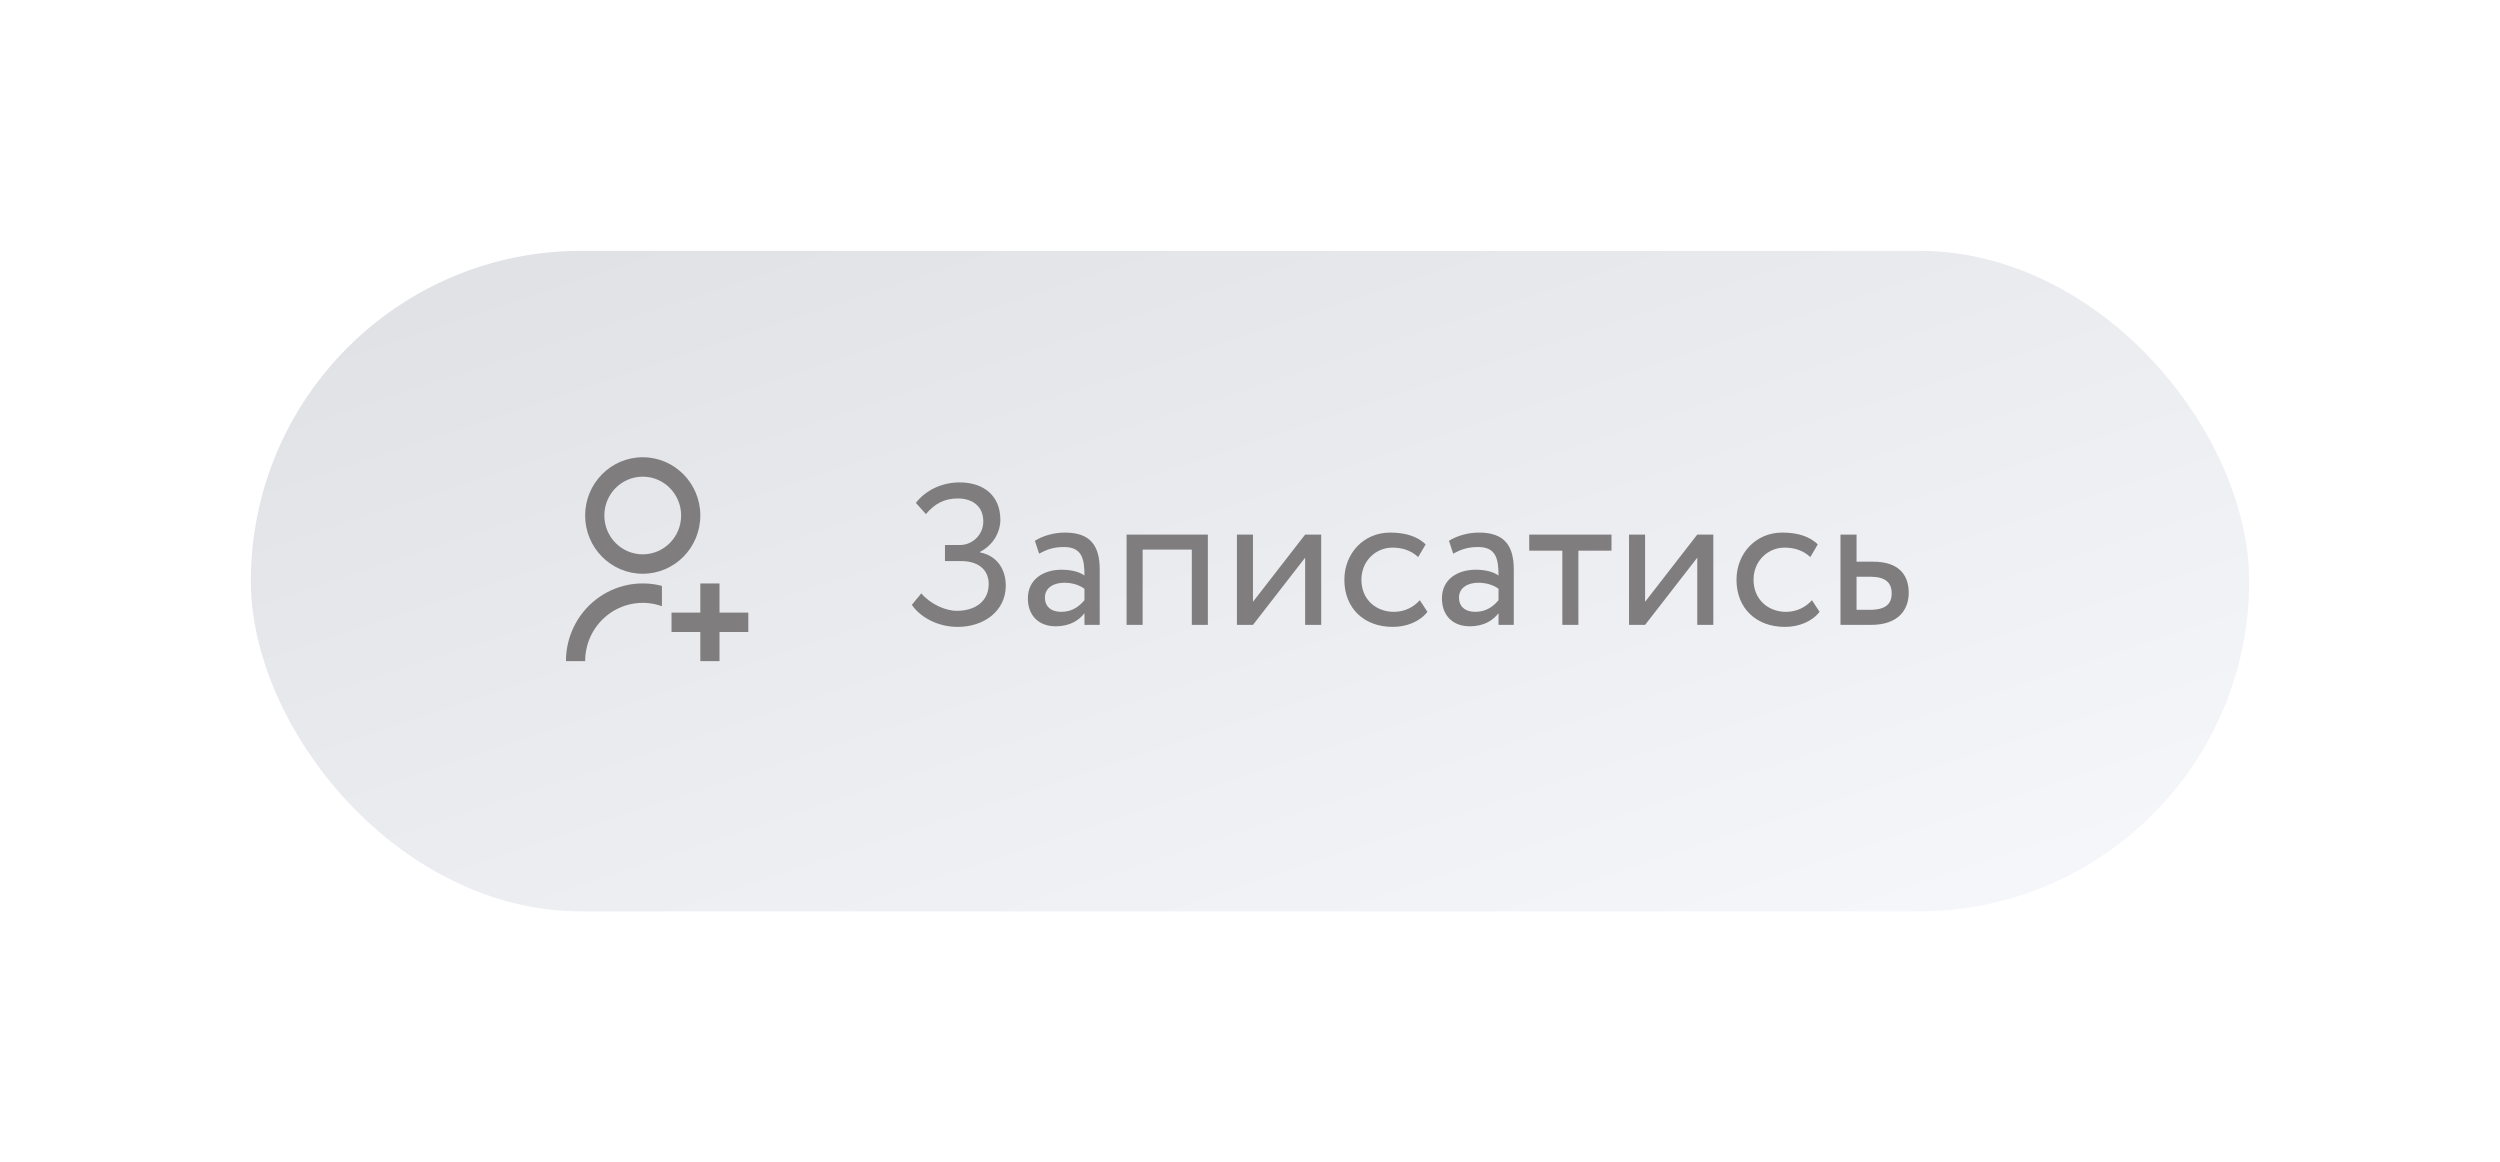 <?xml version="1.0" encoding="UTF-8"?> <svg xmlns="http://www.w3.org/2000/svg" width="299" height="139" viewBox="0 0 299 139" fill="none"> <g filter="url(#filter0_dd)"> <rect x="30" y="30" width="239" height="79" rx="39.5" fill="url(#paint0_linear)"></rect> </g> <path d="M114.554 74.976C117.626 74.976 120.29 73.128 120.29 70.032C120.29 68.112 119.258 66.456 117.218 66.072V66C118.85 65.16 119.642 63.576 119.642 62.16C119.642 59.304 117.674 57.696 114.77 57.696C112.586 57.696 110.666 58.68 109.538 60.144L110.738 61.488C111.746 60.288 112.898 59.616 114.554 59.616C116.282 59.616 117.602 60.528 117.602 62.352C117.602 64.032 116.234 65.184 114.818 65.184H113.018V67.104H114.962C117.05 67.104 118.25 68.184 118.25 69.84C118.25 71.928 116.618 73.056 114.434 73.056C113.066 73.056 111.266 72.24 110.186 70.968L109.058 72.336C109.946 73.68 111.986 74.976 114.554 74.976ZM124.277 66.216C125.141 65.76 125.933 65.424 127.253 65.424C129.389 65.424 129.701 66.816 129.701 68.832C128.981 68.304 127.853 68.136 127.013 68.136C124.685 68.136 122.933 69.36 122.933 71.568C122.933 73.656 124.277 74.904 126.245 74.904C128.021 74.904 129.053 74.16 129.701 73.344V74.736H131.525V68.112C131.525 65.304 130.445 63.696 127.373 63.696C126.029 63.696 124.733 64.08 123.773 64.68L124.277 66.216ZM126.917 73.176C125.669 73.176 124.973 72.504 124.973 71.472C124.973 70.224 126.125 69.696 127.277 69.696C128.213 69.696 129.029 69.936 129.701 70.416V71.784C129.149 72.432 128.333 73.176 126.917 73.176ZM142.54 74.736H144.46V63.936H134.74V74.736H136.66V65.736H142.54V74.736ZM149.855 74.736L156.095 66.696V74.736H158.015V63.936H156.095L149.855 71.976V63.936H147.935V74.736H149.855ZM169.809 71.784C169.089 72.6 168.009 73.176 166.713 73.176C164.577 73.176 162.825 71.712 162.825 69.336C162.825 67.056 164.577 65.496 166.521 65.496C167.649 65.496 168.705 65.784 169.617 66.624L170.505 65.112C169.497 64.104 167.985 63.696 166.257 63.696C163.089 63.696 160.785 66.192 160.785 69.336C160.785 72.744 163.137 74.976 166.569 74.976C168.225 74.976 169.809 74.352 170.721 73.176L169.809 71.784ZM173.8 66.216C174.664 65.76 175.456 65.424 176.776 65.424C178.912 65.424 179.224 66.816 179.224 68.832C178.504 68.304 177.376 68.136 176.536 68.136C174.208 68.136 172.456 69.36 172.456 71.568C172.456 73.656 173.8 74.904 175.768 74.904C177.544 74.904 178.576 74.16 179.224 73.344V74.736H181.048V68.112C181.048 65.304 179.968 63.696 176.896 63.696C175.552 63.696 174.256 64.08 173.296 64.68L173.8 66.216ZM176.44 73.176C175.192 73.176 174.496 72.504 174.496 71.472C174.496 70.224 175.648 69.696 176.8 69.696C177.736 69.696 178.552 69.936 179.224 70.416V71.784C178.672 72.432 177.856 73.176 176.44 73.176ZM182.895 65.856H186.855V74.736H188.775V65.856H192.735V63.936H182.895V65.856ZM196.753 74.736L202.993 66.696V74.736H204.913V63.936H202.993L196.753 71.976V63.936H194.833V74.736H196.753ZM216.708 71.784C215.988 72.6 214.908 73.176 213.612 73.176C211.476 73.176 209.724 71.712 209.724 69.336C209.724 67.056 211.476 65.496 213.42 65.496C214.548 65.496 215.604 65.784 216.516 66.624L217.404 65.112C216.396 64.104 214.884 63.696 213.156 63.696C209.988 63.696 207.684 66.192 207.684 69.336C207.684 72.744 210.036 74.976 213.468 74.976C215.124 74.976 216.708 74.352 217.62 73.176L216.708 71.784ZM220.123 74.736H223.771C227.179 74.736 228.283 72.792 228.283 70.896C228.283 68.976 227.323 67.176 224.011 67.176H222.043V63.936H220.123V74.736ZM223.651 68.976C225.499 68.976 226.243 69.672 226.243 70.968C226.243 72.24 225.523 72.936 223.627 72.936H222.043V68.976H223.651Z" fill="#7F7D7D"></path> <path fill-rule="evenodd" clip-rule="evenodd" d="M69.983 61.654C69.983 65.503 73.065 68.621 76.871 68.621C80.676 68.621 83.758 65.503 83.758 61.654C83.758 57.805 80.676 54.688 76.871 54.688C73.065 54.688 69.983 57.805 69.983 61.654ZM79.166 72.501V70.074V70.073C76.416 69.355 73.492 69.965 71.246 71.724C69.001 73.484 67.687 76.196 67.688 79.069L69.983 79.07C69.983 76.809 71.068 74.687 72.894 73.381C74.719 72.075 77.058 71.747 79.166 72.501ZM76.87 66.298C79.407 66.298 81.462 64.22 81.462 61.654C81.462 59.088 79.407 57.01 76.87 57.01C74.334 57.01 72.279 59.088 72.279 61.654C72.279 64.22 74.334 66.298 76.87 66.298ZM83.758 69.782V73.265H80.314V75.587H83.758V79.07H86.054V75.587H89.498V73.265H86.054V69.782H83.758Z" fill="#7F7D7D"></path> <defs> <filter id="filter0_dd" x="0" y="0" width="299" height="139" filterUnits="userSpaceOnUse" color-interpolation-filters="sRGB"> <feFlood flood-opacity="0" result="BackgroundImageFix"></feFlood> <feColorMatrix in="SourceAlpha" type="matrix" values="0 0 0 0 0 0 0 0 0 0 0 0 0 0 0 0 0 0 127 0"></feColorMatrix> <feOffset dx="10" dy="10"></feOffset> <feGaussianBlur stdDeviation="10"></feGaussianBlur> <feColorMatrix type="matrix" values="0 0 0 0 0.651 0 0 0 0 0.669 0 0 0 0 0.74 0 0 0 1 0"></feColorMatrix> <feBlend mode="normal" in2="BackgroundImageFix" result="effect1_dropShadow"></feBlend> <feColorMatrix in="SourceAlpha" type="matrix" values="0 0 0 0 0 0 0 0 0 0 0 0 0 0 0 0 0 0 127 0"></feColorMatrix> <feOffset dx="-10" dy="-10"></feOffset> <feGaussianBlur stdDeviation="10"></feGaussianBlur> <feColorMatrix type="matrix" values="0 0 0 0 0.979 0 0 0 0 0.983 0 0 0 0 1 0 0 0 1 0"></feColorMatrix> <feBlend mode="normal" in2="effect1_dropShadow" result="effect2_dropShadow"></feBlend> <feBlend mode="normal" in="SourceGraphic" in2="effect2_dropShadow" result="shape"></feBlend> </filter> <linearGradient id="paint0_linear" x1="30" y1="30" x2="77.082" y2="172.437" gradientUnits="userSpaceOnUse"> <stop stop-color="#DFE0E4"></stop> <stop offset="1" stop-color="#F7F8FC"></stop> </linearGradient> </defs> </svg> 